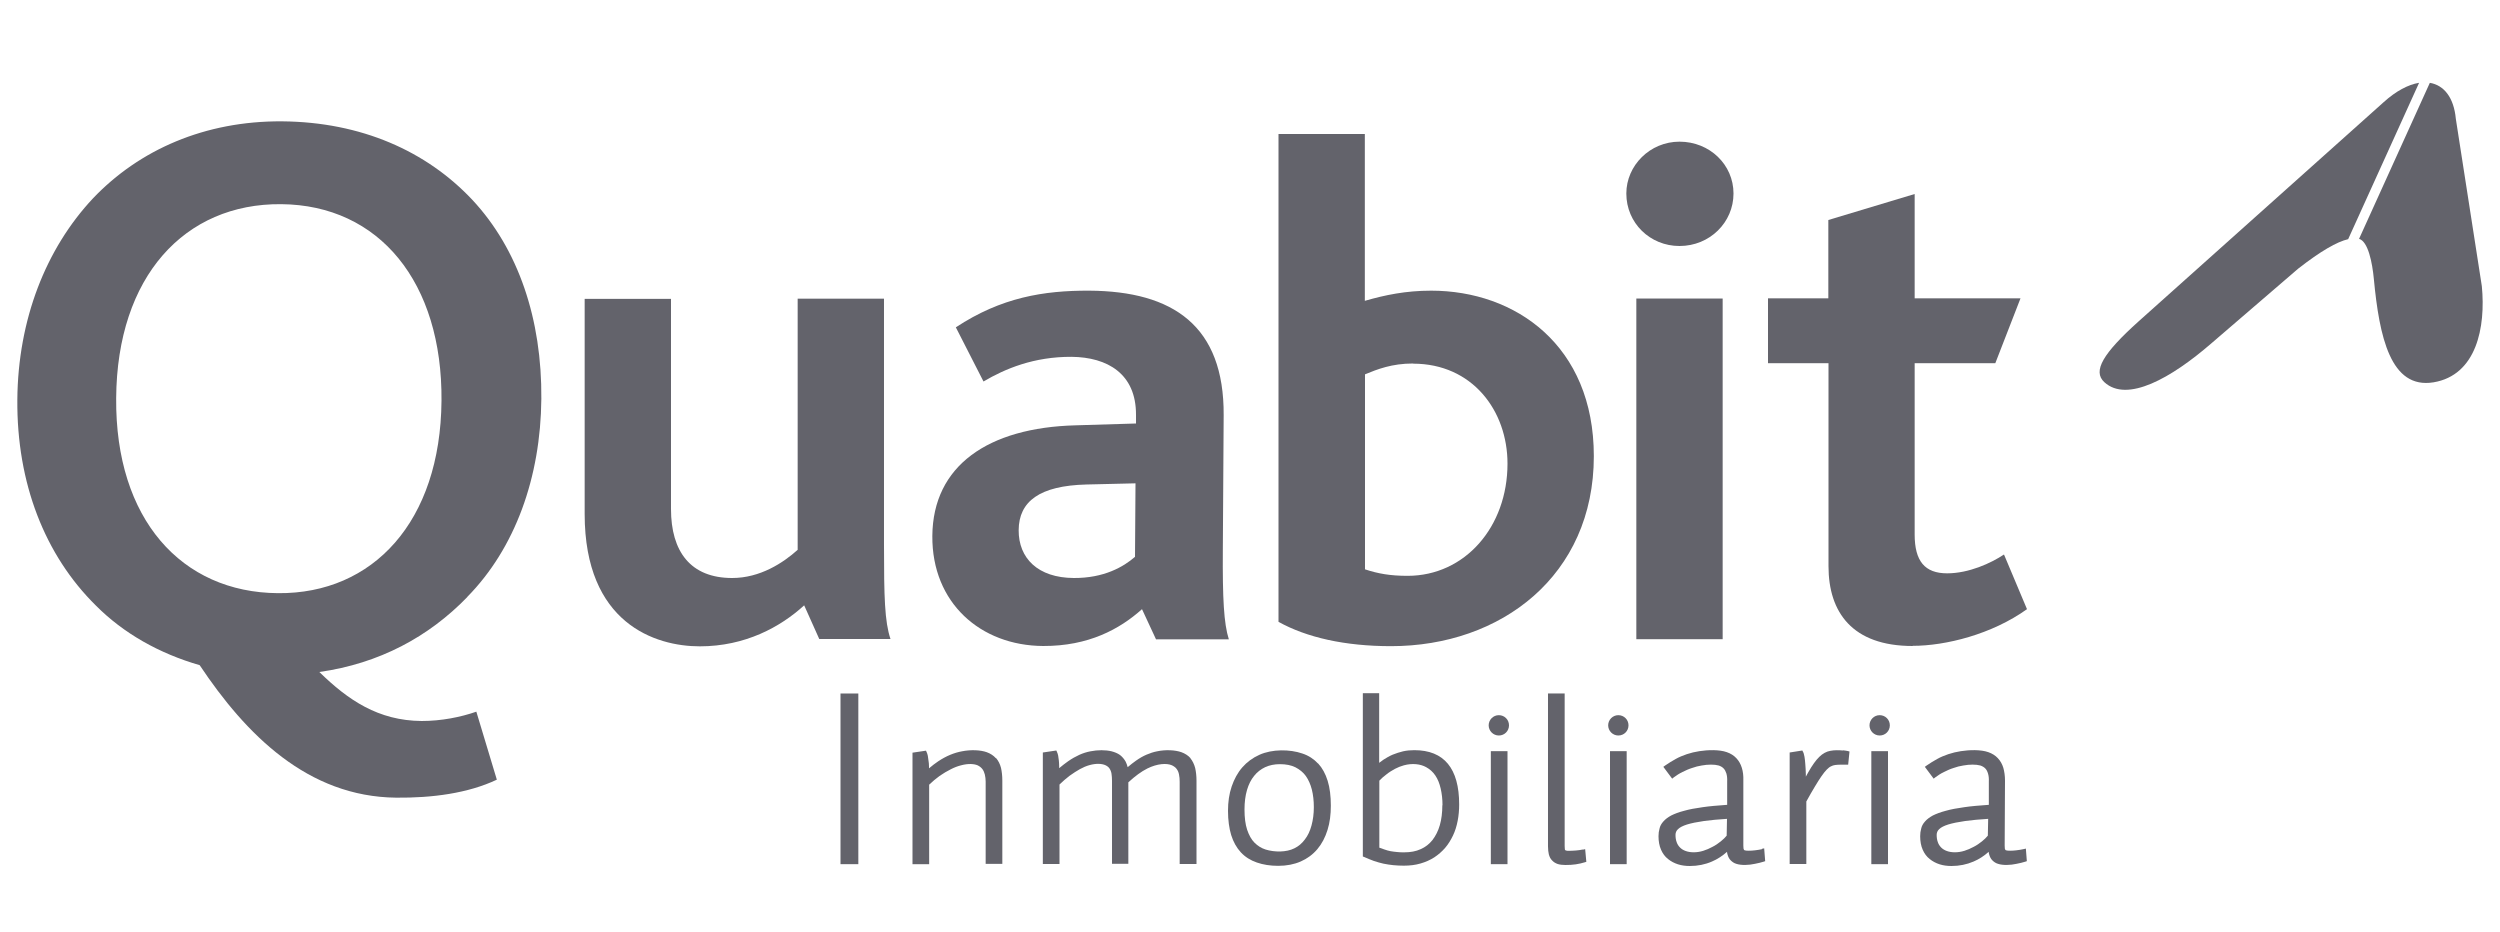<svg viewBox="0 0 150 55.91" xmlns="http://www.w3.org/2000/svg"><g fill="#63636b"><path d="m141.54 14.33c.55.15.8 1.45.89 2.4.33 3.48 1 6.63 3.58 6.21 2.58-.43 3.14-3.3 2.9-5.77l-1.56-10.04c-.12-1.29-.72-2.02-1.56-2.16l-4.25 9.37z"/><path d="m145.13 4.97c-.64.11-1.37.49-2.11 1.16l-14.69 13.14c-2.15 1.93-2.79 3-2.07 3.66 1.37 1.26 4.03-.26 6.4-2.31l5.23-4.5c1.36-1.06 2.32-1.61 3-1.77l4.25-9.37z"/><path d="m16.87 12.25c-5.79-.05-9.85 4.33-9.9 11.64-.06 7.26 3.92 11.66 9.71 11.7 5.7.05 9.75-4.29 9.81-11.54.06-7.11-3.73-11.75-9.62-11.8m11.16 23.58c-2.31 2.38-5.27 3.98-8.87 4.49 1.72 1.68 3.53 2.92 6.14 2.94 1.17 0 2.34-.23 3.28-.56l1.23 4.08c-1.73.82-3.89 1.1-6.03 1.08-5.33-.05-9.03-3.8-11.8-7.95-2.42-.7-4.56-1.9-6.23-3.58-3.06-3.02-4.75-7.34-4.71-12.35.04-4.81 1.71-9.06 4.54-12.08 2.78-2.92 6.72-4.65 11.34-4.62 4.76.04 8.67 1.79 11.41 4.7 2.78 2.97 4.19 7.19 4.15 11.95-.04 4.71-1.57 8.96-4.44 11.88"/><path d="m49.16 38.35-.91-2.03c-1.42 1.3-3.54 2.46-6.26 2.46-2.68 0-6.91-1.38-6.91-7.94v-12.91s5.18 0 5.18 0v12.61c0 2.55 1.17 4.14 3.67 4.14 1.68 0 3.06-.91 3.93-1.69v-15.07s5.18 0 5.18 0v14.76c0 3.15.04 4.62.39 5.66h-4.27z"/><path d="m68.13 29-2.94.07c-2.81.07-4.06 1.01-4.07 2.74-.01 1.68 1.15 2.86 3.31 2.87 1.81.01 2.98-.67 3.67-1.27l.03-4.4zm1.24 9.38-.85-1.83c-1.34 1.2-3.21 2.22-5.93 2.21-3.76-.02-6.68-2.59-6.65-6.6.03-4.23 3.36-6.5 8.59-6.64l3.63-.11c0-.17 0-.39 0-.52.01-2.46-1.71-3.46-3.87-3.48-2.25-.01-3.98.71-5.28 1.48l-1.66-3.25c2.73-1.8 5.28-2.21 8-2.2 5.05.03 8.1 2.12 8.07 7.47l-.05 8.07c-.02 2.94.06 4.43.36 5.38h-4.36z"/><path d="m84.79 21.81c-1.29 0-2.16.35-2.89.65v11.7c.78.26 1.52.39 2.55.39 3.45 0 6-2.94 6-6.73 0-3.19-2.12-6-5.66-6m-1.33 16.95c-2.76 0-5.06-.52-6.75-1.46v-29.27h5.18v10.01c1.21-.35 2.46-.61 3.98-.61 5.05 0 9.76 3.28 9.76 9.93 0 7.17-5.57 11.4-12.17 11.4"/><path d="m98.18 17.91h5.18v20.44h-5.18zm2.59-3.15c-1.77 0-3.19-1.38-3.19-3.15 0-1.68 1.42-3.11 3.19-3.11 1.81 0 3.24 1.38 3.24 3.11s-1.42 3.15-3.24 3.15"/><path d="m114.76 38.76c-3.63 0-5.05-2.03-5.05-4.79v-12.18h-3.63v-3.89h3.62v-4.7s5.18-1.56 5.18-1.56v6.26h6.35l-1.51 3.89h-4.84v10.28c0 1.6.61 2.33 1.95 2.33 1.3 0 2.63-.61 3.41-1.13l1.38 3.28c-2.11 1.51-4.88 2.2-6.86 2.2"/><path d="m89.93 42.91c-.34 0-.61.28-.61.61s.27.61.61.61.61-.27.61-.61-.27-.61-.61-.61"/><path d="m97.1 42.91c-.34 0-.61.28-.61.61s.27.61.61.61.61-.27.61-.61-.27-.61-.61-.61"/><path d="m112.78 42.91c-.34 0-.61.28-.61.61s.27.61.61.61.61-.27.61-.61-.27-.61-.61-.61"/><path d="m50.43 41.61h1.07v10.24h-1.07z"/><path d="m59.75 45.49c-.14-.16-.33-.28-.55-.36-.37-.13-.94-.16-1.49-.05-.22.04-.46.11-.7.21s-.48.23-.72.39c-.18.12-.36.26-.55.42 0-.04 0-.07 0-.11 0-.13-.01-.24-.03-.35-.01-.11-.03-.21-.04-.29-.02-.09-.04-.16-.07-.22l-.04-.09-.81.12v6.69h1v-4.77c.2-.19.41-.37.62-.52.23-.16.45-.29.67-.4.21-.11.42-.19.62-.24.44-.12.79-.09 1 0 .12.06.21.13.28.22s.12.21.15.33c.03.13.05.28.05.42v4.94h1v-4.99c0-.29-.03-.55-.08-.77-.06-.23-.16-.43-.3-.59"/><path d="m71.43 45.49c-.14-.16-.33-.28-.55-.36-.37-.13-.95-.16-1.46-.05-.21.04-.42.11-.63.2s-.42.21-.63.36c-.16.11-.32.24-.5.39-.03-.12-.07-.23-.12-.33-.09-.16-.2-.29-.34-.4-.14-.1-.31-.17-.5-.22-.36-.09-.84-.09-1.28 0-.21.04-.44.11-.66.21s-.45.23-.68.39c-.17.12-.35.26-.53.41 0-.04 0-.07 0-.11 0-.13-.01-.24-.02-.35s-.03-.21-.04-.29c-.02-.09-.04-.16-.07-.22l-.04-.09-.81.12v6.69h1v-4.77c.2-.19.4-.37.6-.52.22-.16.43-.29.62-.4.2-.11.39-.19.57-.24.42-.12.76-.09.96 0 .11.05.2.12.25.2.06.09.1.19.12.31.02.13.03.28.03.43v4.98h.98v-4.89c.4-.37.78-.65 1.14-.83.6-.3 1.17-.33 1.48-.19.12.06.22.13.28.22.07.09.12.21.14.33.03.14.04.28.04.43v4.94h1.01v-4.99c0-.29-.03-.55-.08-.77-.06-.23-.16-.43-.29-.59"/><path d="m75.93 50.97c-.25-.08-.47-.22-.66-.41s-.33-.45-.44-.77c-.11-.33-.16-.74-.16-1.22 0-.43.05-.83.15-1.17s.24-.62.43-.85c.18-.23.41-.4.66-.52.26-.12.56-.18.88-.18.37 0 .68.06.94.19.25.13.46.3.62.52.16.23.28.5.36.81.08.32.12.68.12 1.06 0 .4-.05.77-.14 1.1s-.22.61-.4.84c-.17.23-.38.41-.63.53-.48.24-1.18.24-1.73.07m3.15-5.16c-.25-.27-.57-.48-.94-.6-.75-.26-1.81-.27-2.58.08-.4.18-.74.43-1.02.75s-.49.71-.64 1.15-.22.93-.22 1.46c0 .56.07 1.05.19 1.45.13.42.33.77.58 1.04.26.28.58.48.96.61.37.13.8.2 1.28.2.51 0 .96-.09 1.35-.26s.73-.42 1-.74.47-.7.61-1.15c.14-.44.2-.93.2-1.46 0-.57-.06-1.07-.19-1.49s-.32-.77-.57-1.04"/><path d="m86.54 48.32c0 .44-.05.84-.15 1.19s-.25.64-.44.89c-.19.24-.43.43-.71.55-.28.13-.61.19-.98.19-.16 0-.31 0-.45-.02-.13-.01-.26-.03-.38-.05s-.24-.06-.36-.1c-.1-.03-.2-.07-.31-.11v-4.02c.13-.14.28-.27.43-.38.16-.13.33-.23.51-.33.17-.09.35-.16.53-.21.51-.14 1-.08 1.34.11.22.12.41.29.55.5.15.22.25.48.32.78s.11.64.11 1m-1.69-3.3c-.23 0-.46.02-.68.07-.21.05-.42.12-.62.2-.19.08-.38.19-.55.3-.09.06-.18.13-.26.19v-4.18h-.98v9.8l.08.03c.2.09.4.17.59.24.19.06.38.12.57.16.2.04.39.07.59.09s.41.03.63.03c.36 0 .69-.04 1-.13s.58-.21.83-.37c.24-.16.46-.35.65-.57s.34-.47.47-.74.22-.57.28-.88.09-.64.09-.98c0-2.16-.9-3.26-2.69-3.26"/><path d="m89.45 45.07h1v6.78h-1z"/><path d="m94.97 50.97c-.14.03-.28.05-.42.06-.15.01-.3.02-.45.02-.06 0-.11 0-.19-.04-.01-.01-.02-.04-.02-.07 0-.05-.01-.11-.01-.18v-9.15h-1v9.17c0 .19.02.35.05.48.04.15.1.27.19.36.09.1.2.17.34.22.13.04.28.06.46.06.23 0 .44-.01.63-.04.2-.03.37-.07.53-.12l.1-.03-.07-.76-.14.03z"/><path d="m96.6 45.07h1v6.78h-1z"/><path d="m103.62 49.12-.02 1.02c-.09.11-.21.23-.35.34-.15.12-.32.24-.5.33-.18.1-.37.18-.56.24-.39.12-.78.11-1.05.01-.14-.05-.25-.12-.34-.21s-.16-.2-.2-.32c-.05-.13-.07-.28-.07-.44 0-.13.05-.25.15-.34.11-.11.29-.2.54-.28.26-.08.6-.15 1.02-.21.39-.05.85-.1 1.39-.13m2.09 1.82c-.13.03-.27.05-.43.07-.24.03-.54.03-.6 0-.02 0-.04-.02-.05-.03-.01-.02-.02-.04-.03-.08 0-.05-.01-.11-.01-.18v-3.9c.01-.28-.02-.54-.09-.76-.07-.23-.18-.42-.33-.58s-.34-.28-.57-.36c-.45-.16-1.13-.14-1.65-.06-.26.04-.51.1-.75.18-.23.08-.46.17-.67.29-.21.11-.42.25-.63.39l-.11.08.53.71.1-.08c.16-.12.33-.23.52-.32.18-.09.37-.18.57-.24.19-.07.39-.12.58-.15.38-.07.77-.07 1.02 0 .12.04.21.09.29.17s.13.18.17.3c.04.13.06.3.05.49v1.4c-.57.04-1.05.08-1.46.14-.44.06-.82.13-1.13.22-.31.08-.57.18-.77.28-.2.11-.36.23-.47.36-.12.13-.2.28-.23.43-.04.14-.06.29-.06.45 0 .31.05.58.15.81s.24.42.42.56c.17.14.38.25.6.32s.46.1.71.1c.47 0 .92-.09 1.33-.27.33-.14.63-.34.9-.58 0 .06.02.11.03.16.04.14.1.26.19.35s.2.17.34.21c.3.1.75.08 1.11 0 .2-.04.38-.08.53-.13l.09-.03-.06-.77-.14.03z"/><path d="m110.57 45.03c-.21-.02-.51-.03-.75.02-.12.02-.23.06-.34.12s-.22.14-.32.24-.21.22-.32.38c-.11.15-.22.33-.34.54-.05.09-.1.18-.15.27 0-.05 0-.1 0-.15 0-.21-.02-.41-.03-.58-.01-.18-.03-.33-.05-.46-.03-.14-.05-.24-.09-.3l-.04-.08-.76.12v6.69h1v-3.75c.19-.35.36-.64.51-.89s.28-.46.4-.63.22-.3.31-.39.17-.16.26-.2c.08-.04.16-.07.25-.08s.2-.02.32-.02h.46l.08-.79-.11-.03c-.06-.01-.15-.03-.27-.04"/><path d="m112.28 45.07h1v6.78h-1z"/><path d="m119.29 49.12-.02 1.02c-.09.11-.21.23-.35.34-.15.12-.32.24-.5.33-.18.1-.37.18-.56.24-.39.12-.78.11-1.05.01-.14-.05-.25-.12-.34-.21s-.16-.2-.2-.32c-.05-.13-.07-.28-.07-.44 0-.13.05-.25.15-.34.11-.11.29-.2.54-.28.26-.08.6-.15 1.02-.21.39-.05.85-.1 1.39-.13m2.24 1.79-.14.03c-.13.03-.27.05-.43.07-.24.03-.53.03-.6 0-.02 0-.04-.02-.05-.03-.01-.02-.02-.04-.03-.07 0-.05-.01-.11-.01-.19l.02-3.9c0-.29-.04-.54-.1-.76-.07-.23-.18-.42-.33-.58s-.34-.28-.57-.36c-.45-.16-1.13-.14-1.65-.06-.26.04-.51.1-.75.18-.23.08-.46.17-.67.29-.21.11-.42.25-.63.39l-.11.08.53.71.1-.08c.16-.12.33-.23.52-.32.18-.09.37-.18.57-.24.19-.07.39-.12.59-.15.38-.07.76-.07 1.02 0 .12.04.22.1.29.17.08.08.13.18.17.31s.06.29.05.48v1.4c-.57.04-1.06.08-1.46.14-.44.06-.82.13-1.13.22-.31.08-.57.18-.77.28-.2.11-.36.23-.47.36-.12.13-.2.28-.23.43-.04.14-.06.29-.06.45 0 .31.05.58.15.81s.24.42.42.56c.17.14.38.25.6.32s.46.1.71.1c.47 0 .91-.09 1.33-.27.33-.14.63-.34.9-.58 0 .06.02.11.03.16.04.14.1.26.19.35s.2.17.34.21c.3.1.75.08 1.11 0 .2-.04.38-.08.53-.13l.09-.03-.06-.77z"/></g></svg>